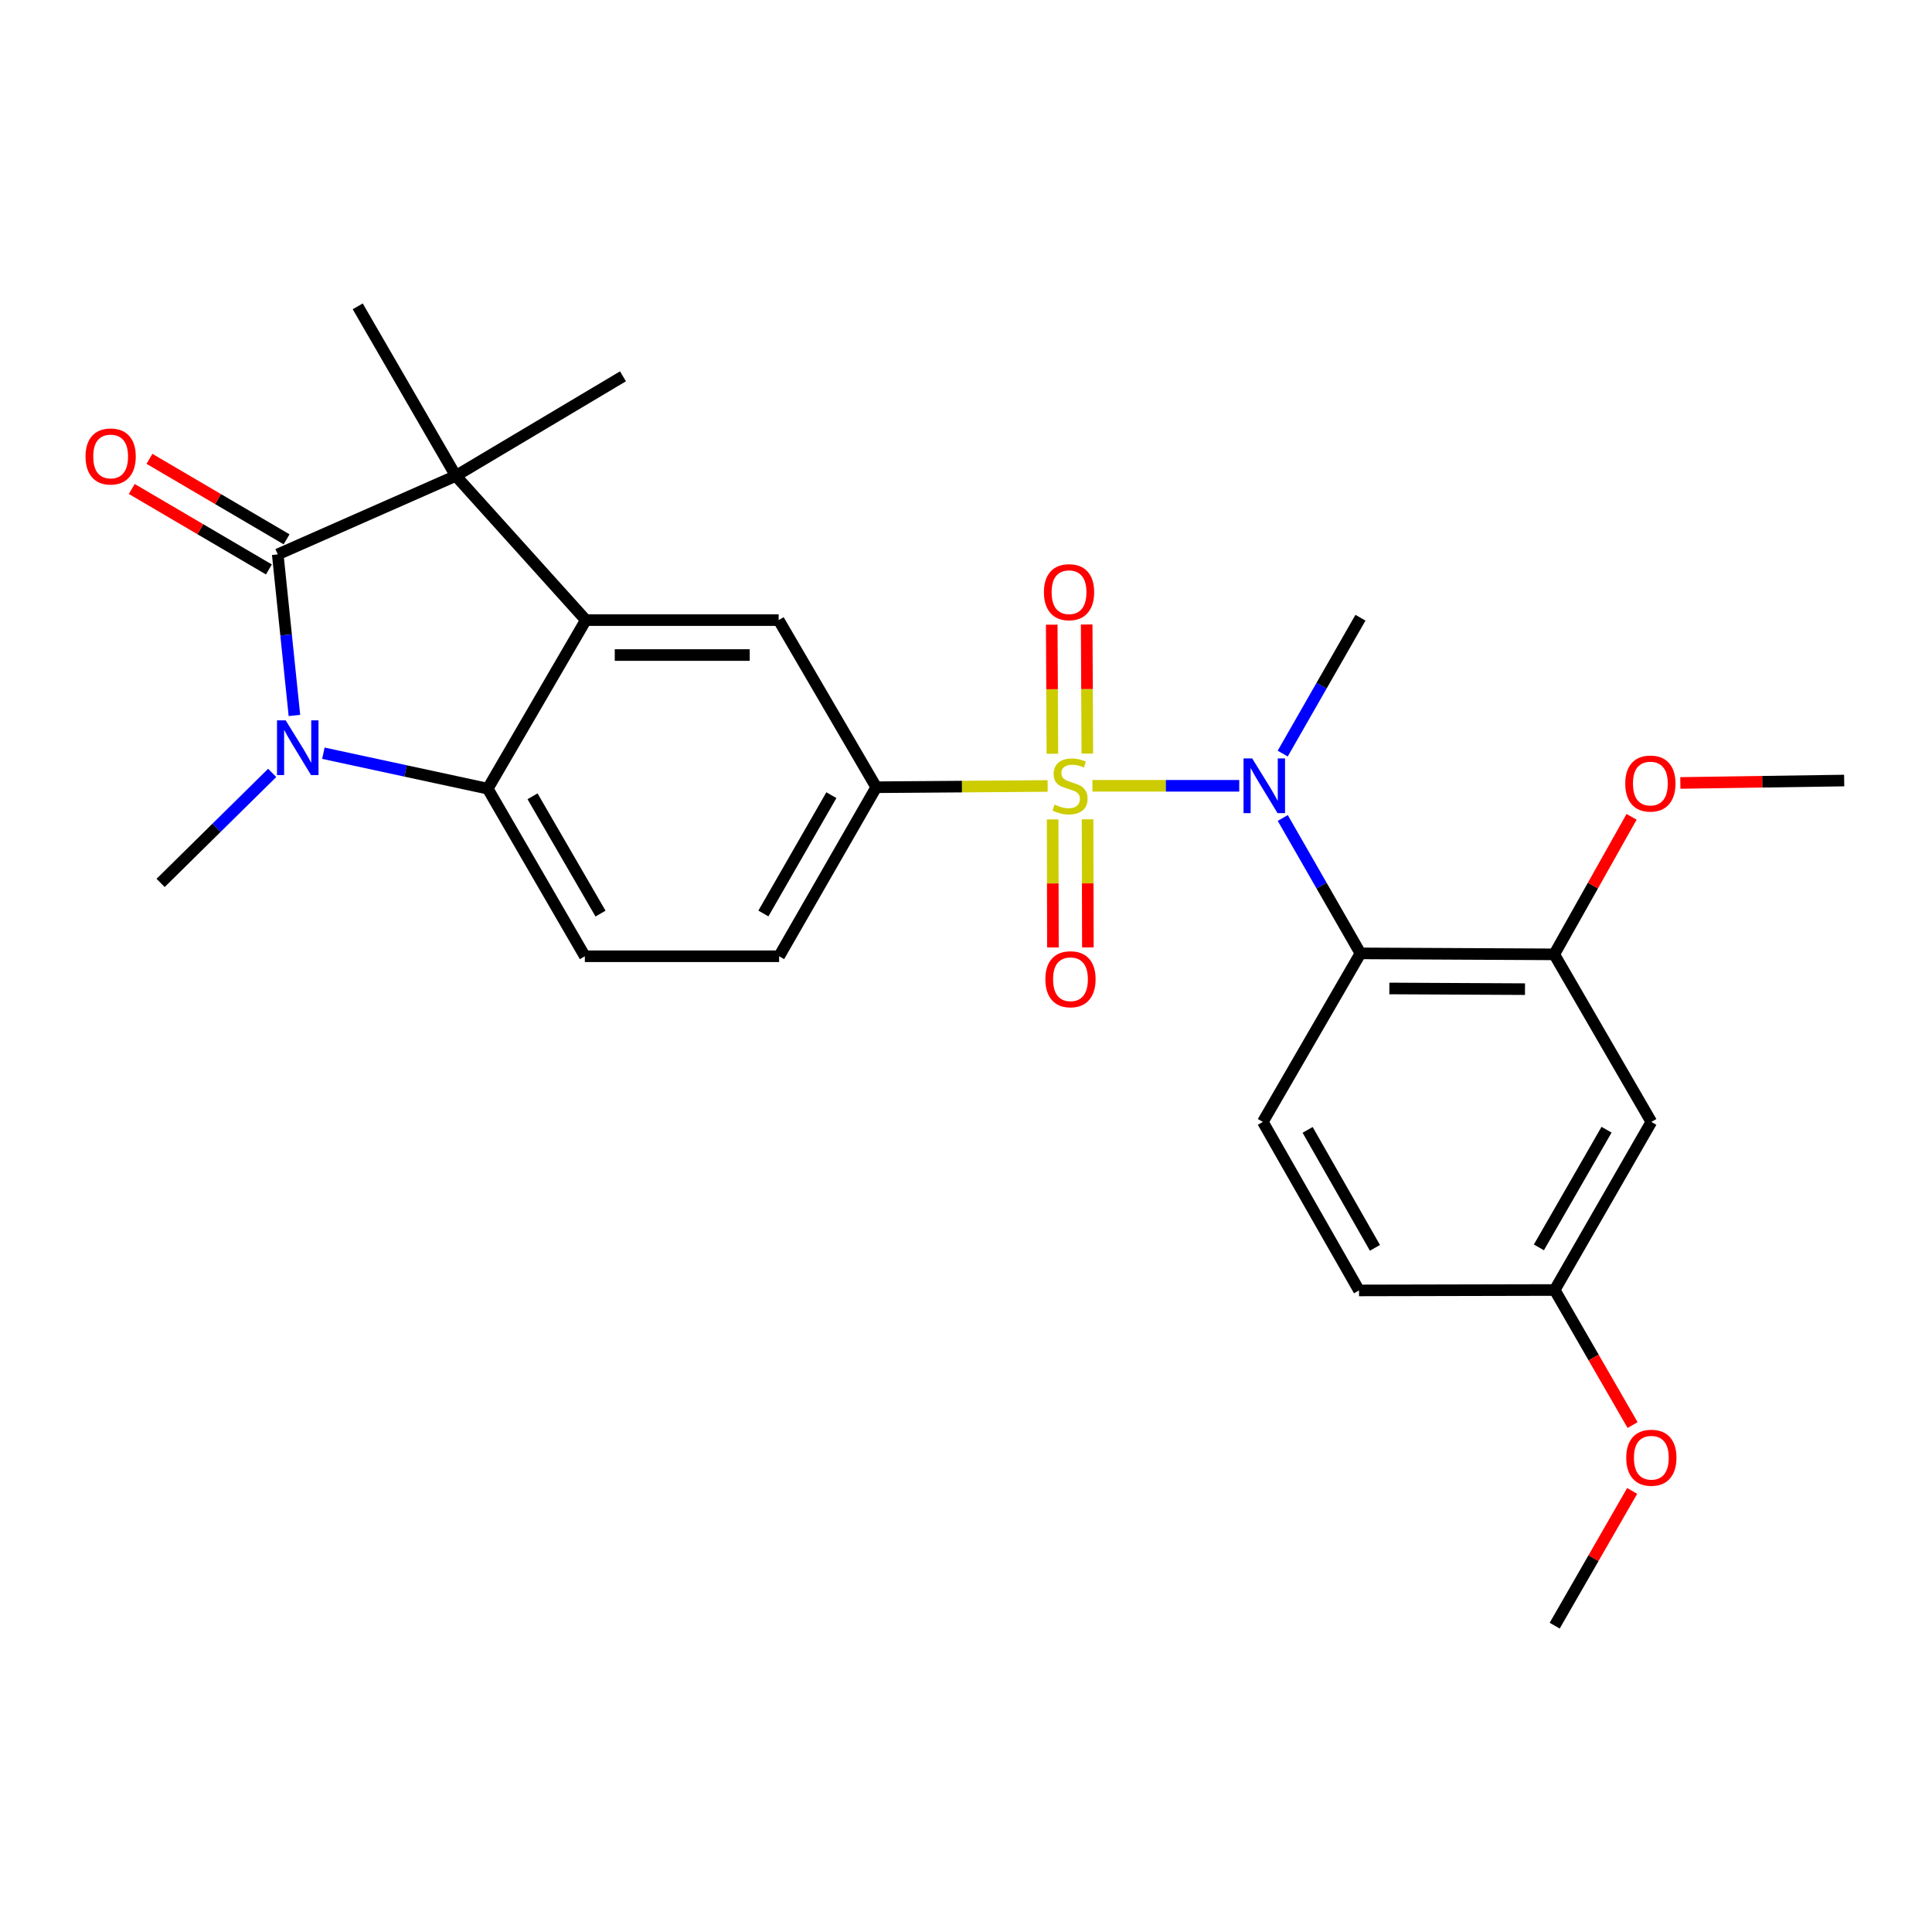 <?xml version='1.0' encoding='iso-8859-1'?>
<svg version='1.1' baseProfile='full'
              xmlns='http://www.w3.org/2000/svg'
                      xmlns:rdkit='http://www.rdkit.org/xml'
                      xmlns:xlink='http://www.w3.org/1999/xlink'
                  xml:space='preserve'
width='1000px' height='1000px' viewBox='0 0 1000 1000'>
<!-- END OF HEADER -->
<rect style='opacity:1.0;fill:#FFFFFF;stroke:none' width='1000' height='1000' x='0' y='0'> </rect>
<path class='bond-4' d='M 565.439,406.728 L 603.434,406.728' style='fill:none;fill-rule:evenodd;stroke:#CCCC00;stroke-width:6px;stroke-linecap:butt;stroke-linejoin:miter;stroke-opacity:1' />
<path class='bond-4' d='M 603.434,406.728 L 641.428,406.728' style='fill:none;fill-rule:evenodd;stroke:#0000FF;stroke-width:6px;stroke-linecap:butt;stroke-linejoin:miter;stroke-opacity:1' />
<path class='bond-7' d='M 542.258,406.814 L 497.899,407.142' style='fill:none;fill-rule:evenodd;stroke:#CCCC00;stroke-width:6px;stroke-linecap:butt;stroke-linejoin:miter;stroke-opacity:1' />
<path class='bond-7' d='M 497.899,407.142 L 453.54,407.471' style='fill:none;fill-rule:evenodd;stroke:#000000;stroke-width:6px;stroke-linecap:butt;stroke-linejoin:miter;stroke-opacity:1' />
<path class='bond-10' d='M 544.843,424.13 L 544.919,457.268' style='fill:none;fill-rule:evenodd;stroke:#CCCC00;stroke-width:6px;stroke-linecap:butt;stroke-linejoin:miter;stroke-opacity:1' />
<path class='bond-10' d='M 544.919,457.268 L 544.996,490.406' style='fill:none;fill-rule:evenodd;stroke:#FF0000;stroke-width:6px;stroke-linecap:butt;stroke-linejoin:miter;stroke-opacity:1' />
<path class='bond-10' d='M 562.928,424.088 L 563.005,457.226' style='fill:none;fill-rule:evenodd;stroke:#CCCC00;stroke-width:6px;stroke-linecap:butt;stroke-linejoin:miter;stroke-opacity:1' />
<path class='bond-10' d='M 563.005,457.226 L 563.082,490.365' style='fill:none;fill-rule:evenodd;stroke:#FF0000;stroke-width:6px;stroke-linecap:butt;stroke-linejoin:miter;stroke-opacity:1' />
<path class='bond-11' d='M 562.803,390.054 L 562.633,356.646' style='fill:none;fill-rule:evenodd;stroke:#CCCC00;stroke-width:6px;stroke-linecap:butt;stroke-linejoin:miter;stroke-opacity:1' />
<path class='bond-11' d='M 562.633,356.646 L 562.462,323.238' style='fill:none;fill-rule:evenodd;stroke:#FF0000;stroke-width:6px;stroke-linecap:butt;stroke-linejoin:miter;stroke-opacity:1' />
<path class='bond-11' d='M 544.718,390.147 L 544.547,356.738' style='fill:none;fill-rule:evenodd;stroke:#CCCC00;stroke-width:6px;stroke-linecap:butt;stroke-linejoin:miter;stroke-opacity:1' />
<path class='bond-11' d='M 544.547,356.738 L 544.376,323.33' style='fill:none;fill-rule:evenodd;stroke:#FF0000;stroke-width:6px;stroke-linecap:butt;stroke-linejoin:miter;stroke-opacity:1' />
<path class='bond-0' d='M 143.761,286.95 L 235.938,246.297' style='fill:none;fill-rule:evenodd;stroke:#000000;stroke-width:6px;stroke-linecap:butt;stroke-linejoin:miter;stroke-opacity:1' />
<path class='bond-15' d='M 148.338,279.151 L 112.847,258.321' style='fill:none;fill-rule:evenodd;stroke:#000000;stroke-width:6px;stroke-linecap:butt;stroke-linejoin:miter;stroke-opacity:1' />
<path class='bond-15' d='M 112.847,258.321 L 77.355,237.491' style='fill:none;fill-rule:evenodd;stroke:#FF0000;stroke-width:6px;stroke-linecap:butt;stroke-linejoin:miter;stroke-opacity:1' />
<path class='bond-15' d='M 139.184,294.749 L 103.692,273.919' style='fill:none;fill-rule:evenodd;stroke:#000000;stroke-width:6px;stroke-linecap:butt;stroke-linejoin:miter;stroke-opacity:1' />
<path class='bond-15' d='M 103.692,273.919 L 68.201,253.089' style='fill:none;fill-rule:evenodd;stroke:#FF0000;stroke-width:6px;stroke-linecap:butt;stroke-linejoin:miter;stroke-opacity:1' />
<path class='bond-28' d='M 143.761,286.95 L 148.077,328.64' style='fill:none;fill-rule:evenodd;stroke:#000000;stroke-width:6px;stroke-linecap:butt;stroke-linejoin:miter;stroke-opacity:1' />
<path class='bond-28' d='M 148.077,328.64 L 152.394,370.329' style='fill:none;fill-rule:evenodd;stroke:#0000FF;stroke-width:6px;stroke-linecap:butt;stroke-linejoin:miter;stroke-opacity:1' />
<path class='bond-1' d='M 167.375,389.863 L 209.91,399.039' style='fill:none;fill-rule:evenodd;stroke:#0000FF;stroke-width:6px;stroke-linecap:butt;stroke-linejoin:miter;stroke-opacity:1' />
<path class='bond-1' d='M 209.91,399.039 L 252.446,408.215' style='fill:none;fill-rule:evenodd;stroke:#000000;stroke-width:6px;stroke-linecap:butt;stroke-linejoin:miter;stroke-opacity:1' />
<path class='bond-18' d='M 140.888,400.051 L 112.011,428.524' style='fill:none;fill-rule:evenodd;stroke:#0000FF;stroke-width:6px;stroke-linecap:butt;stroke-linejoin:miter;stroke-opacity:1' />
<path class='bond-18' d='M 112.011,428.524 L 83.133,456.996' style='fill:none;fill-rule:evenodd;stroke:#000000;stroke-width:6px;stroke-linecap:butt;stroke-linejoin:miter;stroke-opacity:1' />
<path class='bond-2' d='M 303.227,320.961 L 403.03,320.961' style='fill:none;fill-rule:evenodd;stroke:#000000;stroke-width:6px;stroke-linecap:butt;stroke-linejoin:miter;stroke-opacity:1' />
<path class='bond-2' d='M 318.198,339.047 L 388.06,339.047' style='fill:none;fill-rule:evenodd;stroke:#000000;stroke-width:6px;stroke-linecap:butt;stroke-linejoin:miter;stroke-opacity:1' />
<path class='bond-3' d='M 303.227,320.961 L 235.938,246.297' style='fill:none;fill-rule:evenodd;stroke:#000000;stroke-width:6px;stroke-linecap:butt;stroke-linejoin:miter;stroke-opacity:1' />
<path class='bond-27' d='M 303.227,320.961 L 252.446,408.215' style='fill:none;fill-rule:evenodd;stroke:#000000;stroke-width:6px;stroke-linecap:butt;stroke-linejoin:miter;stroke-opacity:1' />
<path class='bond-21' d='M 235.938,246.297 L 185.157,158.561' style='fill:none;fill-rule:evenodd;stroke:#000000;stroke-width:6px;stroke-linecap:butt;stroke-linejoin:miter;stroke-opacity:1' />
<path class='bond-22' d='M 235.938,246.297 L 322.448,194.783' style='fill:none;fill-rule:evenodd;stroke:#000000;stroke-width:6px;stroke-linecap:butt;stroke-linejoin:miter;stroke-opacity:1' />
<path class='bond-6' d='M 663.953,423.388 L 684.06,458.428' style='fill:none;fill-rule:evenodd;stroke:#0000FF;stroke-width:6px;stroke-linecap:butt;stroke-linejoin:miter;stroke-opacity:1' />
<path class='bond-6' d='M 684.06,458.428 L 704.168,493.469' style='fill:none;fill-rule:evenodd;stroke:#000000;stroke-width:6px;stroke-linecap:butt;stroke-linejoin:miter;stroke-opacity:1' />
<path class='bond-23' d='M 663.928,390.062 L 684.048,354.899' style='fill:none;fill-rule:evenodd;stroke:#0000FF;stroke-width:6px;stroke-linecap:butt;stroke-linejoin:miter;stroke-opacity:1' />
<path class='bond-23' d='M 684.048,354.899 L 704.168,319.735' style='fill:none;fill-rule:evenodd;stroke:#000000;stroke-width:6px;stroke-linecap:butt;stroke-linejoin:miter;stroke-opacity:1' />
<path class='bond-5' d='M 252.446,408.215 L 302.715,494.956' style='fill:none;fill-rule:evenodd;stroke:#000000;stroke-width:6px;stroke-linecap:butt;stroke-linejoin:miter;stroke-opacity:1' />
<path class='bond-5' d='M 275.634,412.158 L 310.822,472.877' style='fill:none;fill-rule:evenodd;stroke:#000000;stroke-width:6px;stroke-linecap:butt;stroke-linejoin:miter;stroke-opacity:1' />
<path class='bond-9' d='M 704.168,493.469 L 804.474,493.971' style='fill:none;fill-rule:evenodd;stroke:#000000;stroke-width:6px;stroke-linecap:butt;stroke-linejoin:miter;stroke-opacity:1' />
<path class='bond-9' d='M 719.123,511.63 L 789.337,511.982' style='fill:none;fill-rule:evenodd;stroke:#000000;stroke-width:6px;stroke-linecap:butt;stroke-linejoin:miter;stroke-opacity:1' />
<path class='bond-13' d='M 704.168,493.469 L 653.649,580.703' style='fill:none;fill-rule:evenodd;stroke:#000000;stroke-width:6px;stroke-linecap:butt;stroke-linejoin:miter;stroke-opacity:1' />
<path class='bond-8' d='M 453.54,407.471 L 403.03,320.961' style='fill:none;fill-rule:evenodd;stroke:#000000;stroke-width:6px;stroke-linecap:butt;stroke-linejoin:miter;stroke-opacity:1' />
<path class='bond-16' d='M 453.54,407.471 L 403.271,494.956' style='fill:none;fill-rule:evenodd;stroke:#000000;stroke-width:6px;stroke-linecap:butt;stroke-linejoin:miter;stroke-opacity:1' />
<path class='bond-16' d='M 430.318,411.584 L 395.13,472.823' style='fill:none;fill-rule:evenodd;stroke:#000000;stroke-width:6px;stroke-linecap:butt;stroke-linejoin:miter;stroke-opacity:1' />
<path class='bond-14' d='M 804.474,493.971 L 854.732,580.703' style='fill:none;fill-rule:evenodd;stroke:#000000;stroke-width:6px;stroke-linecap:butt;stroke-linejoin:miter;stroke-opacity:1' />
<path class='bond-20' d='M 804.474,493.971 L 824.489,458.376' style='fill:none;fill-rule:evenodd;stroke:#000000;stroke-width:6px;stroke-linecap:butt;stroke-linejoin:miter;stroke-opacity:1' />
<path class='bond-20' d='M 824.489,458.376 L 844.503,422.78' style='fill:none;fill-rule:evenodd;stroke:#FF0000;stroke-width:6px;stroke-linecap:butt;stroke-linejoin:miter;stroke-opacity:1' />
<path class='bond-12' d='M 302.715,494.956 L 403.271,494.956' style='fill:none;fill-rule:evenodd;stroke:#000000;stroke-width:6px;stroke-linecap:butt;stroke-linejoin:miter;stroke-opacity:1' />
<path class='bond-19' d='M 653.649,580.703 L 703.425,667.926' style='fill:none;fill-rule:evenodd;stroke:#000000;stroke-width:6px;stroke-linecap:butt;stroke-linejoin:miter;stroke-opacity:1' />
<path class='bond-19' d='M 676.823,584.822 L 711.666,645.879' style='fill:none;fill-rule:evenodd;stroke:#000000;stroke-width:6px;stroke-linecap:butt;stroke-linejoin:miter;stroke-opacity:1' />
<path class='bond-29' d='M 854.732,580.703 L 804.705,667.705' style='fill:none;fill-rule:evenodd;stroke:#000000;stroke-width:6px;stroke-linecap:butt;stroke-linejoin:miter;stroke-opacity:1' />
<path class='bond-29' d='M 831.549,584.738 L 796.53,645.64' style='fill:none;fill-rule:evenodd;stroke:#000000;stroke-width:6px;stroke-linecap:butt;stroke-linejoin:miter;stroke-opacity:1' />
<path class='bond-17' d='M 804.705,667.705 L 703.425,667.926' style='fill:none;fill-rule:evenodd;stroke:#000000;stroke-width:6px;stroke-linecap:butt;stroke-linejoin:miter;stroke-opacity:1' />
<path class='bond-24' d='M 804.705,667.705 L 824.867,702.659' style='fill:none;fill-rule:evenodd;stroke:#000000;stroke-width:6px;stroke-linecap:butt;stroke-linejoin:miter;stroke-opacity:1' />
<path class='bond-24' d='M 824.867,702.659 L 845.028,737.613' style='fill:none;fill-rule:evenodd;stroke:#FF0000;stroke-width:6px;stroke-linecap:butt;stroke-linejoin:miter;stroke-opacity:1' />
<path class='bond-25' d='M 869.738,405.253 L 912.142,404.629' style='fill:none;fill-rule:evenodd;stroke:#FF0000;stroke-width:6px;stroke-linecap:butt;stroke-linejoin:miter;stroke-opacity:1' />
<path class='bond-25' d='M 912.142,404.629 L 954.545,404.005' style='fill:none;fill-rule:evenodd;stroke:#000000;stroke-width:6px;stroke-linecap:butt;stroke-linejoin:miter;stroke-opacity:1' />
<path class='bond-26' d='M 844.802,771.705 L 824.754,806.572' style='fill:none;fill-rule:evenodd;stroke:#FF0000;stroke-width:6px;stroke-linecap:butt;stroke-linejoin:miter;stroke-opacity:1' />
<path class='bond-26' d='M 824.754,806.572 L 804.705,841.439' style='fill:none;fill-rule:evenodd;stroke:#000000;stroke-width:6px;stroke-linecap:butt;stroke-linejoin:miter;stroke-opacity:1' />
<path  class='atom-0' d='M 545.845 416.448
Q 546.165 416.568, 547.485 417.128
Q 548.805 417.688, 550.245 418.048
Q 551.725 418.368, 553.165 418.368
Q 555.845 418.368, 557.405 417.088
Q 558.965 415.768, 558.965 413.488
Q 558.965 411.928, 558.165 410.968
Q 557.405 410.008, 556.205 409.488
Q 555.005 408.968, 553.005 408.368
Q 550.485 407.608, 548.965 406.888
Q 547.485 406.168, 546.405 404.648
Q 545.365 403.128, 545.365 400.568
Q 545.365 397.008, 547.765 394.808
Q 550.205 392.608, 555.005 392.608
Q 558.285 392.608, 562.005 394.168
L 561.085 397.248
Q 557.685 395.848, 555.125 395.848
Q 552.365 395.848, 550.845 397.008
Q 549.325 398.128, 549.365 400.088
Q 549.365 401.608, 550.125 402.528
Q 550.925 403.448, 552.045 403.968
Q 553.205 404.488, 555.125 405.088
Q 557.685 405.888, 559.205 406.688
Q 560.725 407.488, 561.805 409.128
Q 562.925 410.728, 562.925 413.488
Q 562.925 417.408, 560.285 419.528
Q 557.685 421.608, 553.325 421.608
Q 550.805 421.608, 548.885 421.048
Q 547.005 420.528, 544.765 419.608
L 545.845 416.448
' fill='#CCCC00'/>
<path  class='atom-2' d='M 147.86 372.844
L 157.14 387.844
Q 158.06 389.324, 159.54 392.004
Q 161.02 394.684, 161.1 394.844
L 161.1 372.844
L 164.86 372.844
L 164.86 401.164
L 160.98 401.164
L 151.02 384.764
Q 149.86 382.844, 148.62 380.644
Q 147.42 378.444, 147.06 377.764
L 147.06 401.164
L 143.38 401.164
L 143.38 372.844
L 147.86 372.844
' fill='#0000FF'/>
<path  class='atom-5' d='M 648.132 392.568
L 657.412 407.568
Q 658.332 409.048, 659.812 411.728
Q 661.292 414.408, 661.372 414.568
L 661.372 392.568
L 665.132 392.568
L 665.132 420.888
L 661.252 420.888
L 651.292 404.488
Q 650.132 402.568, 648.892 400.368
Q 647.692 398.168, 647.332 397.488
L 647.332 420.888
L 643.652 420.888
L 643.652 392.568
L 648.132 392.568
' fill='#0000FF'/>
<path  class='atom-11' d='M 541.077 506.852
Q 541.077 500.052, 544.437 496.252
Q 547.797 492.452, 554.077 492.452
Q 560.357 492.452, 563.717 496.252
Q 567.077 500.052, 567.077 506.852
Q 567.077 513.732, 563.677 517.652
Q 560.277 521.532, 554.077 521.532
Q 547.837 521.532, 544.437 517.652
Q 541.077 513.772, 541.077 506.852
M 554.077 518.332
Q 558.397 518.332, 560.717 515.452
Q 563.077 512.532, 563.077 506.852
Q 563.077 501.292, 560.717 498.492
Q 558.397 495.652, 554.077 495.652
Q 549.757 495.652, 547.397 498.452
Q 545.077 501.252, 545.077 506.852
Q 545.077 512.572, 547.397 515.452
Q 549.757 518.332, 554.077 518.332
' fill='#FF0000'/>
<path  class='atom-12' d='M 540.333 306.512
Q 540.333 299.712, 543.693 295.912
Q 547.053 292.112, 553.333 292.112
Q 559.613 292.112, 562.973 295.912
Q 566.333 299.712, 566.333 306.512
Q 566.333 313.392, 562.933 317.312
Q 559.533 321.192, 553.333 321.192
Q 547.093 321.192, 543.693 317.312
Q 540.333 313.432, 540.333 306.512
M 553.333 317.992
Q 557.653 317.992, 559.973 315.112
Q 562.333 312.192, 562.333 306.512
Q 562.333 300.952, 559.973 298.152
Q 557.653 295.312, 553.333 295.312
Q 549.013 295.312, 546.653 298.112
Q 544.333 300.912, 544.333 306.512
Q 544.333 312.232, 546.653 315.112
Q 549.013 317.992, 553.333 317.992
' fill='#FF0000'/>
<path  class='atom-16' d='M 44.271 236.269
Q 44.271 229.469, 47.631 225.669
Q 50.991 221.869, 57.271 221.869
Q 63.551 221.869, 66.911 225.669
Q 70.271 229.469, 70.271 236.269
Q 70.271 243.149, 66.871 247.069
Q 63.471 250.949, 57.271 250.949
Q 51.031 250.949, 47.631 247.069
Q 44.271 243.189, 44.271 236.269
M 57.271 247.749
Q 61.591 247.749, 63.911 244.869
Q 66.271 241.949, 66.271 236.269
Q 66.271 230.709, 63.911 227.909
Q 61.591 225.069, 57.271 225.069
Q 52.951 225.069, 50.591 227.869
Q 48.271 230.669, 48.271 236.269
Q 48.271 241.989, 50.591 244.869
Q 52.951 247.749, 57.271 247.749
' fill='#FF0000'/>
<path  class='atom-21' d='M 841.23 405.562
Q 841.23 398.762, 844.59 394.962
Q 847.95 391.162, 854.23 391.162
Q 860.51 391.162, 863.87 394.962
Q 867.23 398.762, 867.23 405.562
Q 867.23 412.442, 863.83 416.362
Q 860.43 420.242, 854.23 420.242
Q 847.99 420.242, 844.59 416.362
Q 841.23 412.482, 841.23 405.562
M 854.23 417.042
Q 858.55 417.042, 860.87 414.162
Q 863.23 411.242, 863.23 405.562
Q 863.23 400.002, 860.87 397.202
Q 858.55 394.362, 854.23 394.362
Q 849.91 394.362, 847.55 397.162
Q 845.23 399.962, 845.23 405.562
Q 845.23 411.282, 847.55 414.162
Q 849.91 417.042, 854.23 417.042
' fill='#FF0000'/>
<path  class='atom-25' d='M 841.732 754.516
Q 841.732 747.716, 845.092 743.916
Q 848.452 740.116, 854.732 740.116
Q 861.012 740.116, 864.372 743.916
Q 867.732 747.716, 867.732 754.516
Q 867.732 761.396, 864.332 765.316
Q 860.932 769.196, 854.732 769.196
Q 848.492 769.196, 845.092 765.316
Q 841.732 761.436, 841.732 754.516
M 854.732 765.996
Q 859.052 765.996, 861.372 763.116
Q 863.732 760.196, 863.732 754.516
Q 863.732 748.956, 861.372 746.156
Q 859.052 743.316, 854.732 743.316
Q 850.412 743.316, 848.052 746.116
Q 845.732 748.916, 845.732 754.516
Q 845.732 760.236, 848.052 763.116
Q 850.412 765.996, 854.732 765.996
' fill='#FF0000'/>
</svg>
